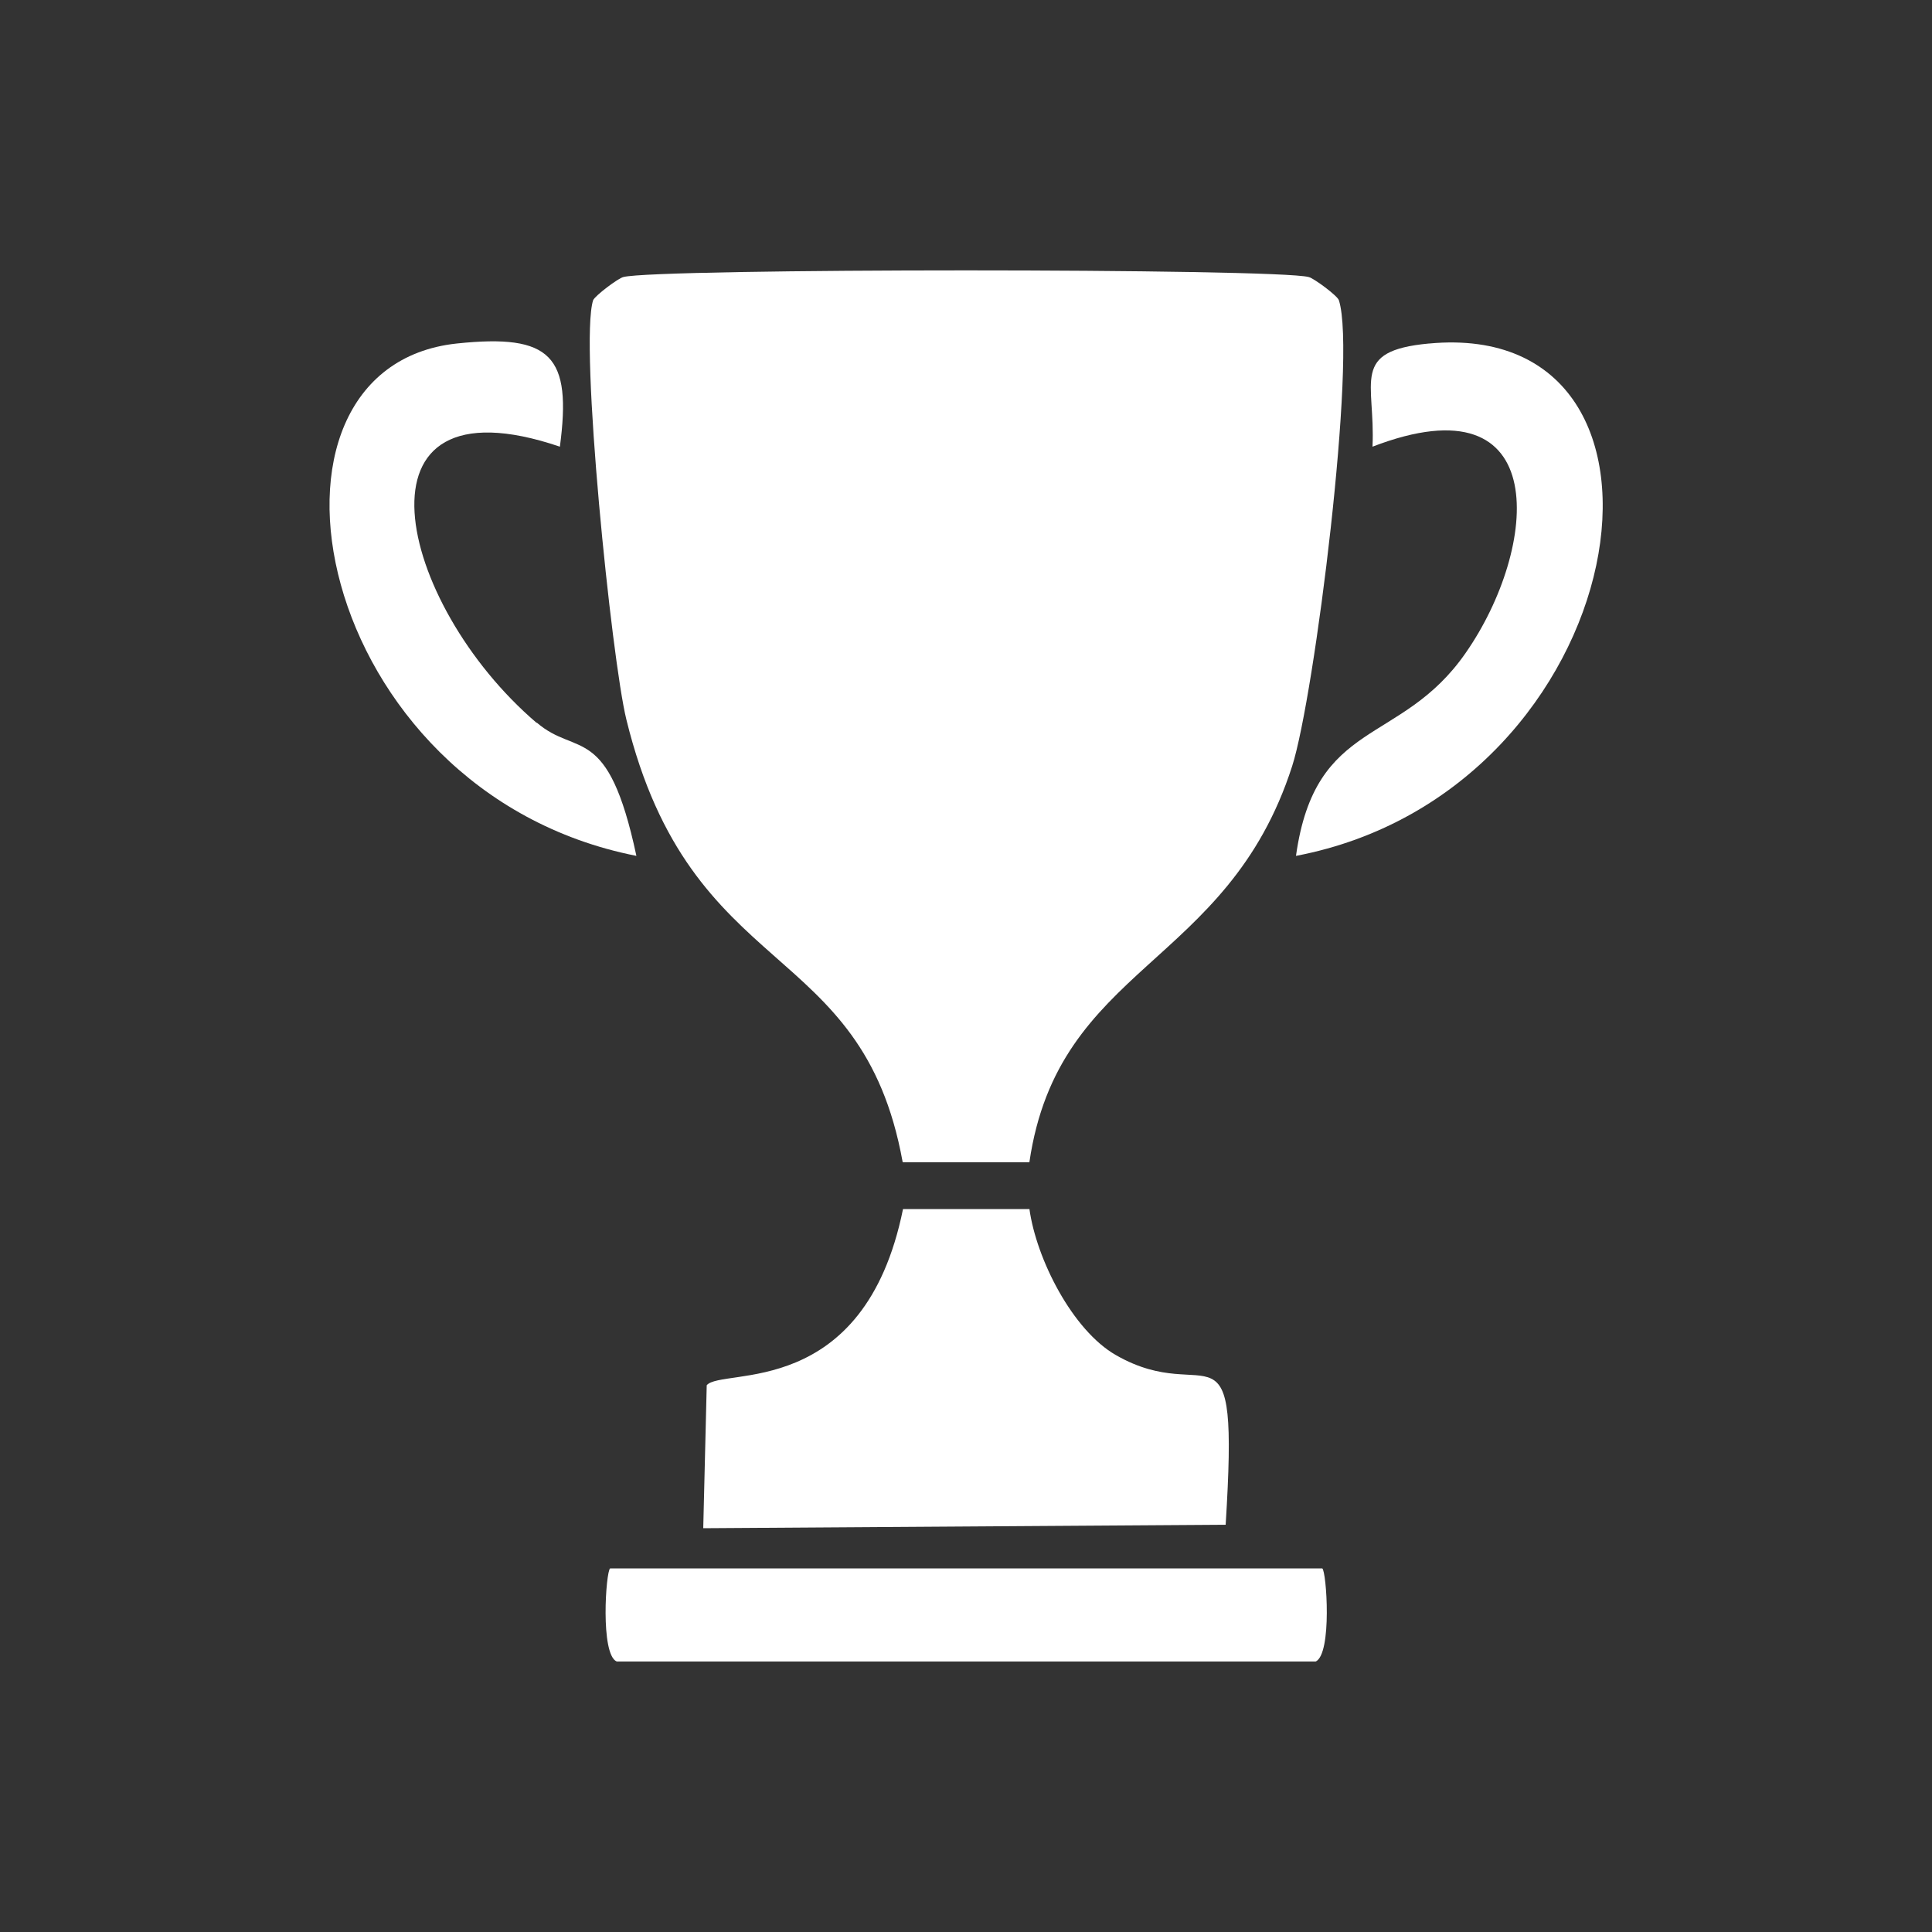 <?xml version="1.0" encoding="UTF-8"?>
<svg id="Ebene_2" xmlns="http://www.w3.org/2000/svg" viewBox="0 0 50 50">
  <rect x="0" y="0" width="50" height="50" fill="#333333" stroke="none"/>
  <defs>
    <style>
      .cls-1 {
        fill: none;
      }

      .cls-2 {
        fill: #ffffff;
      }
    </style>
  </defs>
  <g id="Ebene_1-2" data-name="Ebene_1">
    <g>
      <g>
        <path class="cls-2" d="M23.37,30.08h3.27c.75-5.13,5.12-5.03,6.8-10.25.58-1.8,1.68-10.61,1.21-12.06-.04-.12-.65-.57-.78-.6-.86-.23-16.88-.23-17.74,0-.13.03-.73.48-.78.6-.36,1.11.48,9.31.86,10.85,1.68,6.85,6.09,5.61,7.15,11.45Z"/>
        <path class="cls-2" d="M13.89,18.71c-3.63-3.1-5-9.05.6-7.15.31-2.34-.21-2.93-2.67-2.67-5.79.62-3.76,11.6,4.65,13.26-.74-3.47-1.54-2.55-2.58-3.45Z"/>
        <path class="cls-2" d="M36.98,8.89c-2.05.19-1.38.99-1.46,2.67,4.7-1.81,4.3,2.63,2.41,5.34-1.68,2.42-3.89,1.67-4.39,5.25,8.81-1.68,10.76-13.94,3.45-13.26Z"/>
        <path class="cls-2" d="M26.64,31.29h-3.27c-1.01,4.97-4.69,4.09-5.08,4.56l-.09,3.7,13.52-.09c.35-5.63-.4-2.99-2.84-4.39-1.12-.64-2.06-2.48-2.24-3.79Z"/>
        <path class="cls-2" d="M15.79,40.59c-.11.07-.26,2.22.17,2.41h18.09c.43-.2.28-2.34.17-2.41H15.79Z"/>
      </g>
      <rect class="cls-1" width="50" height="50"/>
    </g>
  </g>
</svg>